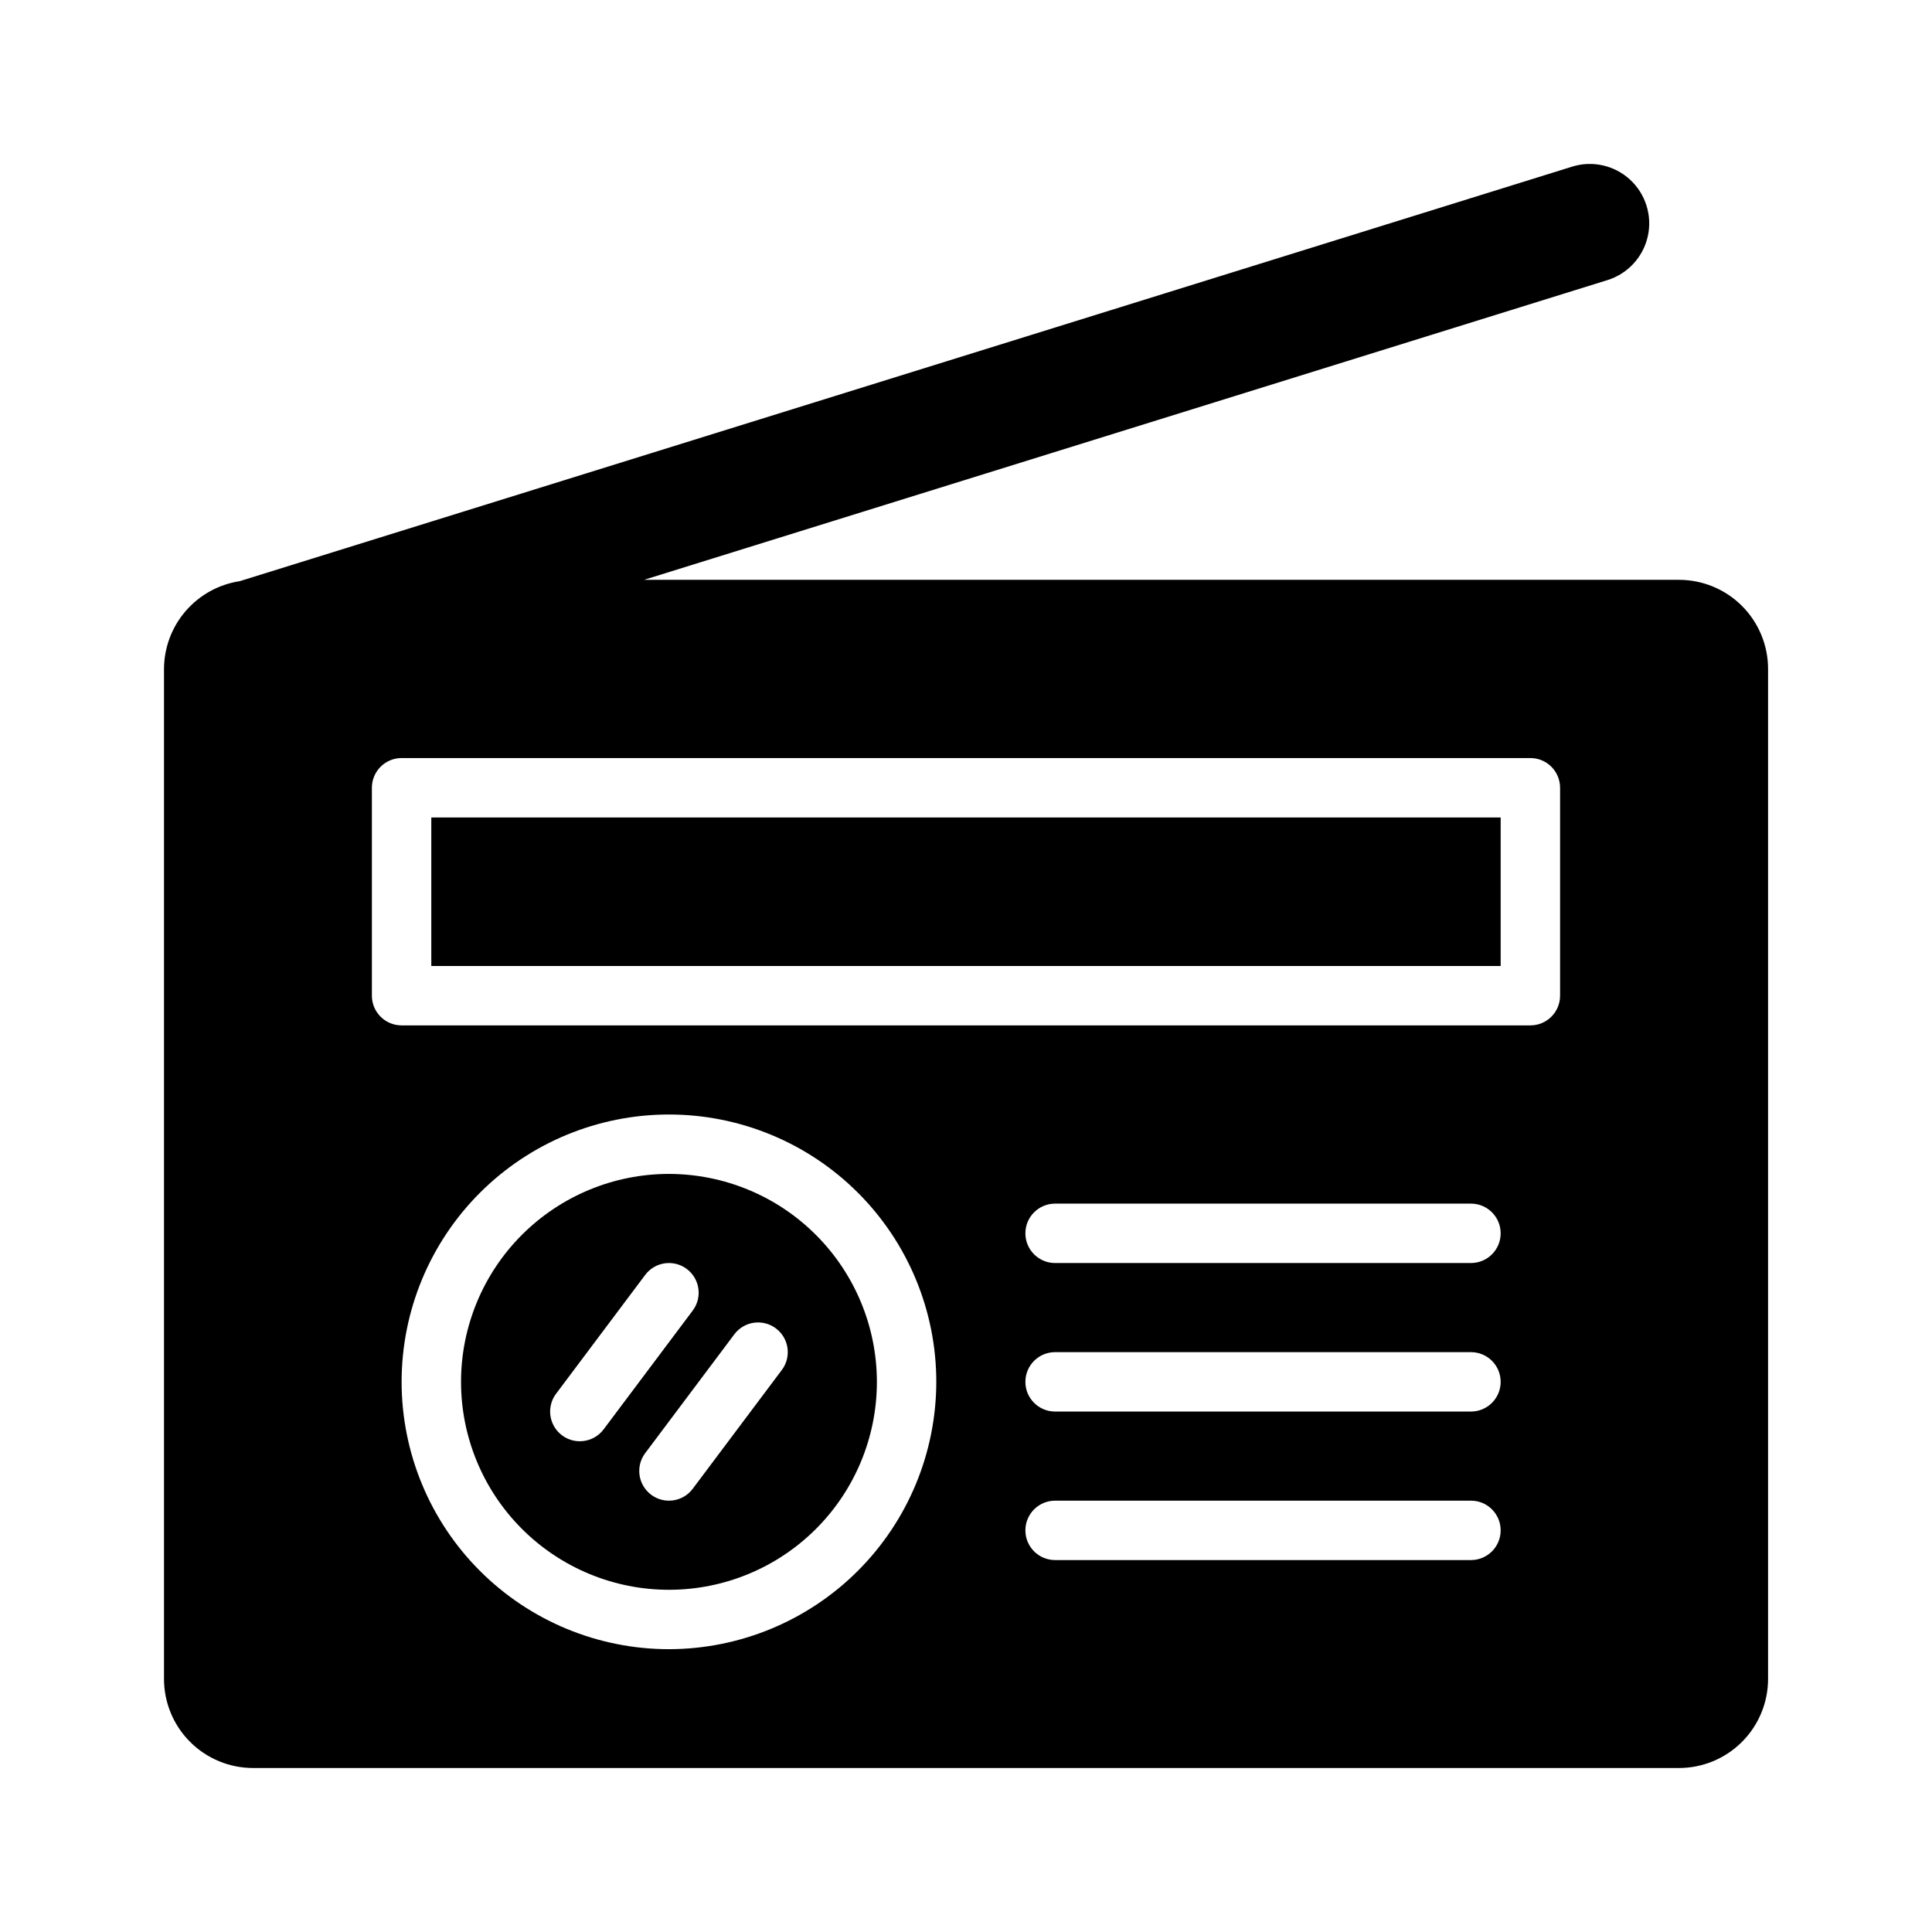 <?xml version="1.0" encoding="UTF-8"?>
<!-- Uploaded to: ICON Repo, www.iconrepo.com, Generator: ICON Repo Mixer Tools -->
<svg fill="#000000" width="800px" height="800px" version="1.1" viewBox="144 144 512 512" xmlns="http://www.w3.org/2000/svg">
 <g>
  <path d="m258.3 360.64h283.39v39.359h-283.39z"/>
  <path d="m321.28 455.1c-14.613 0-28.629 5.809-38.965 16.141-10.332 10.336-16.137 24.352-16.137 38.965s5.805 28.629 16.137 38.965c10.336 10.332 24.352 16.141 38.965 16.141 14.617 0 28.633-5.809 38.965-16.141 10.336-10.336 16.141-24.352 16.141-38.965-0.016-14.609-5.828-28.617-16.16-38.945-10.328-10.332-24.336-16.141-38.945-16.16zm-23.617 70.848h0.004c-2.984 0-5.711-1.684-7.043-4.352-1.332-2.664-1.047-5.856 0.742-8.242l23.617-31.488c2.609-3.477 7.543-4.184 11.02-1.574 3.481 2.609 4.184 7.543 1.574 11.02l-23.617 31.488h0.004c-1.488 1.984-3.82 3.148-6.297 3.148zm53.531-18.895-23.617 31.488v0.004c-2.606 3.477-7.543 4.184-11.02 1.574-3.477-2.609-4.184-7.543-1.574-11.02l23.617-31.488c2.609-3.481 7.543-4.184 11.02-1.574 3.477 2.606 4.184 7.539 1.574 11.02z"/>
  <path d="m588.93 297.66h-274.25l255.31-79.43c5.371-1.672 9.441-6.082 10.684-11.566 1.238-5.488-0.547-11.219-4.676-15.039-4.133-3.816-9.988-5.137-15.359-3.465l-353.12 109.86c-5.566 0.848-10.648 3.66-14.324 7.922-3.68 4.266-5.711 9.703-5.734 15.332v267.65c0 6.266 2.488 12.273 6.918 16.699 4.43 4.43 10.434 6.918 16.699 6.918h377.86c6.266 0 12.273-2.488 16.699-6.918 4.43-4.426 6.918-10.434 6.918-16.699v-267.65c0-6.262-2.488-12.27-6.918-16.699-4.426-4.43-10.434-6.914-16.699-6.914zm-267.65 283.39c-18.789 0-36.809-7.465-50.098-20.75-13.285-13.289-20.75-31.309-20.75-50.098 0-18.789 7.465-36.812 20.75-50.098 13.289-13.285 31.309-20.75 50.098-20.75 18.793 0 36.812 7.465 50.098 20.75 13.289 13.285 20.75 31.309 20.75 50.098-0.02 18.781-7.492 36.789-20.773 50.07s-31.289 20.754-50.074 20.777zm212.54-23.617h-110.21c-4.348 0-7.871-3.523-7.871-7.871s3.523-7.871 7.871-7.871h110.21c4.348 0 7.871 3.523 7.871 7.871s-3.523 7.871-7.871 7.871zm0-39.359h-110.21c-4.348 0-7.871-3.523-7.871-7.871 0-4.348 3.523-7.871 7.871-7.871h110.21c4.348 0 7.871 3.523 7.871 7.871 0 4.348-3.523 7.871-7.871 7.871zm0-39.359h-110.21c-4.348 0-7.871-3.523-7.871-7.871s3.523-7.871 7.871-7.871h110.21c4.348 0 7.871 3.523 7.871 7.871s-3.523 7.871-7.871 7.871zm23.617-70.848c0 2.086-0.828 4.09-2.305 5.566-1.477 1.477-3.477 2.305-5.566 2.305h-299.14c-4.348 0-7.871-3.523-7.871-7.871v-55.105c0-4.348 3.523-7.871 7.871-7.871h299.14c2.09 0 4.09 0.828 5.566 2.305 1.477 1.477 2.305 3.481 2.305 5.566z"/>
 </g>
</svg>